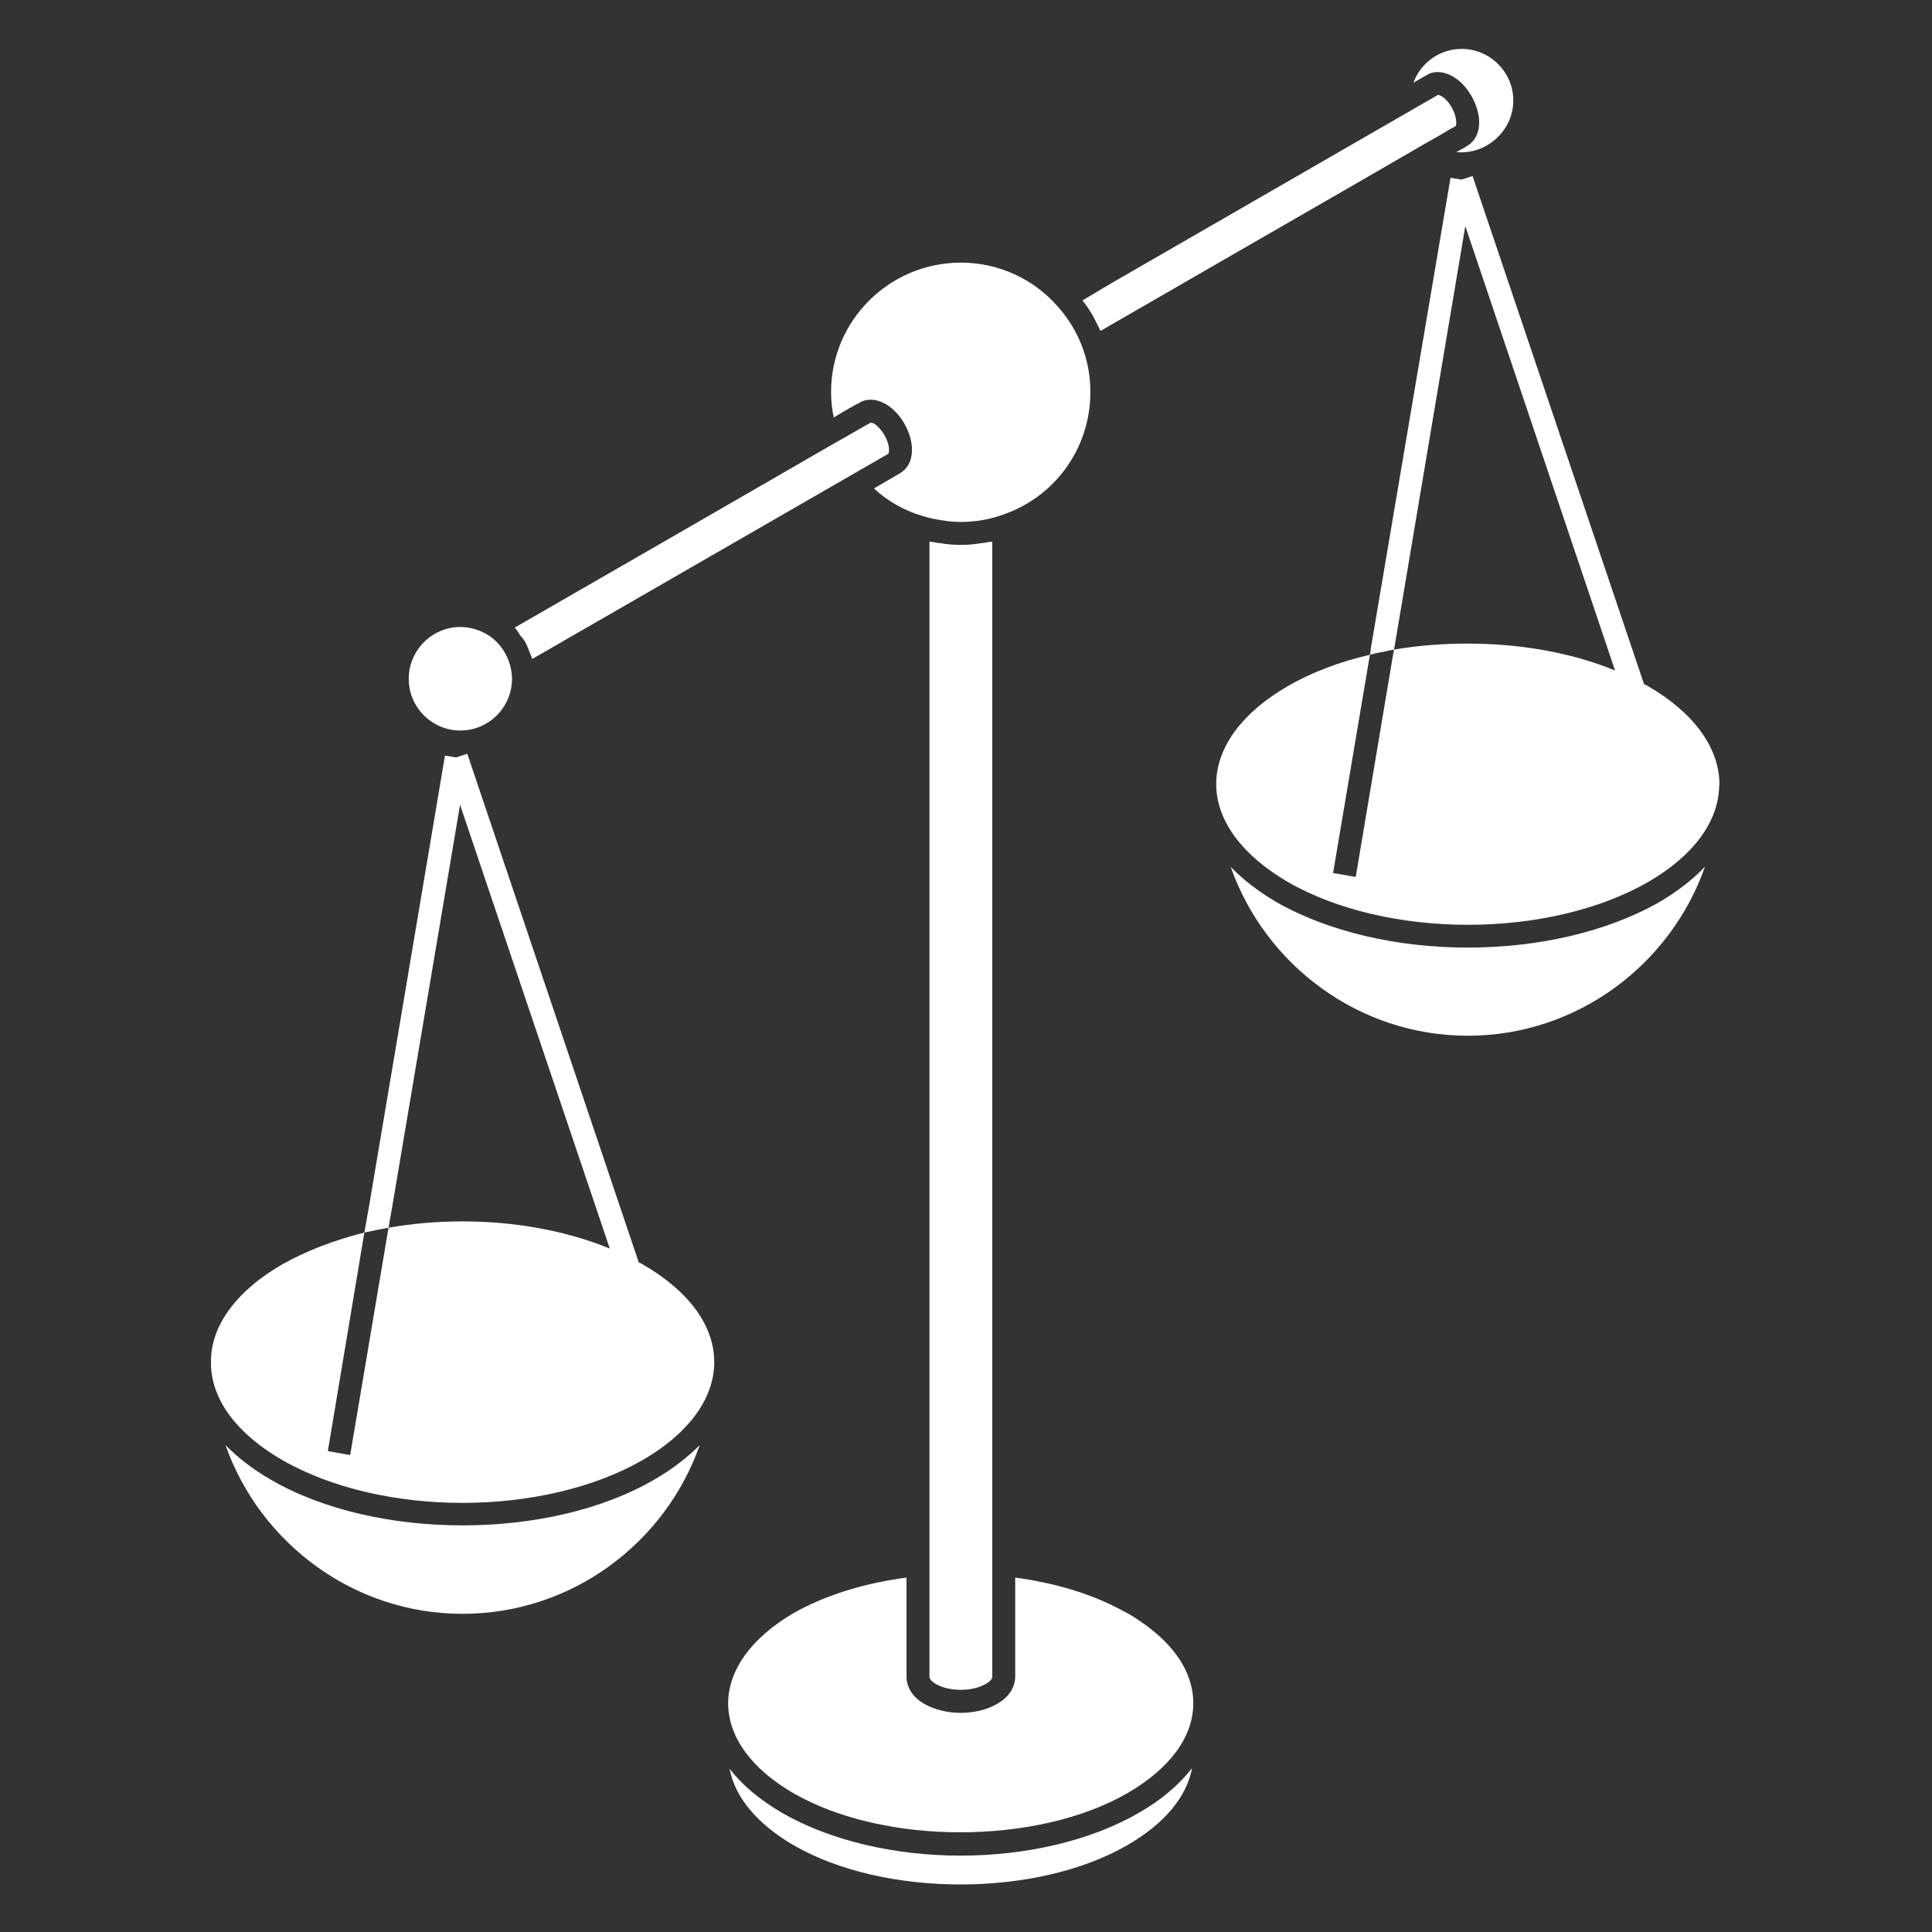 <?xml version="1.0" encoding="UTF-8"?>
<!DOCTYPE svg PUBLIC "-//W3C//DTD SVG 1.1//EN" "http://www.w3.org/Graphics/SVG/1.1/DTD/svg11.dtd">
<!-- Creator: CorelDRAW -->
<svg xmlns="http://www.w3.org/2000/svg" xml:space="preserve" width="64px" height="64px" version="1.1" style="shape-rendering:geometricPrecision; text-rendering:geometricPrecision; image-rendering:optimizeQuality; fill-rule:evenodd; clip-rule:evenodd"
viewBox="0 0 64 64"
 xmlns:xlink="http://www.w3.org/1999/xlink"
 xmlns:xodm="http://www.corel.com/coreldraw/odm/2003">
 <rect x="0" y="0" width="64" height="64" fill="#333333" stroke="none"/>
 <defs>
  <style type="text/css">
   <![CDATA[
    .fil0 {fill:white}
   ]]>
  </style>
 </defs>
 <g id="Layer_x0020_1">
  <path class="fil0" d="M48.62 31.39c-2.3,0 -4.6,-0.51 -6.36,-1.52 -0.59,-0.35 -1.08,-0.73 -1.49,-1.15 1.14,3.24 4.24,5.59 7.85,5.59 3.62,0 6.72,-2.35 7.86,-5.6 -0.4,0.42 -0.9,0.81 -1.49,1.16 -1.76,1.01 -4.06,1.52 -6.37,1.52zm-33.3 19.14c-2.3,0 -4.61,-0.5 -6.36,-1.52 -0.59,-0.34 -1.09,-0.73 -1.49,-1.14 1.14,3.24 4.24,5.59 7.85,5.59 3.63,0 6.72,-2.35 7.86,-5.59 -0.41,0.41 -0.91,0.8 -1.5,1.14 -1.75,1.02 -4.05,1.52 -6.36,1.52zm39.29 -27.79c-0.05,-0.03 -0.1,-0.06 -0.15,-0.08l-5.68 -16.83 -0.36 0.12 -0.37 -0.06 -2.65 15.65 0.01 0 -0.03 0.15c0.13,-0.04 0.27,-0.06 0.4,-0.09l0.02 0c0.13,-0.03 0.24,-0.06 0.38,-0.08l0.16 -0.95 2.2 -13.08 4.96 14.72c-1.46,-0.6 -3.16,-0.89 -4.88,-0.89 -0.82,0 -1.64,0.06 -2.44,0.2l-0.03 0.15 -1.24 7.38 -0.75 -0.13 1.22 -7.23c-1,0.23 -1.93,0.58 -2.74,1.05 -1.46,0.85 -2.3,1.96 -2.35,3.13l0 0.11 0 0.1c0.05,1.16 0.89,2.27 2.36,3.13 3.29,1.9 8.66,1.9 11.96,0 1.48,-0.86 2.31,-1.98 2.34,-3.16l0.01 -0.07c-0.01,-1.21 -0.84,-2.36 -2.35,-3.24zm-33.31 19.15c-0.04,-0.03 -0.09,-0.05 -0.14,-0.07l-5.68 -16.85 -0.37 0.12 -0.37 -0.06 -2.51 14.9 0 0 -0.16 0.9c0.26,-0.06 0.53,-0.11 0.8,-0.16l0.11 -0.62 2.26 -13.39 4.96 14.7c-1.46,-0.6 -3.17,-0.9 -4.88,-0.9 -0.83,0 -1.65,0.07 -2.45,0.21l-1.27 7.53 -0.74 -0.13 1.21 -7.24c-0.99,0.25 -1.92,0.6 -2.73,1.06 -1.47,0.85 -2.31,1.96 -2.35,3.12l0 0.23c0.04,1.16 0.88,2.27 2.35,3.12 3.3,1.9 8.66,1.9 11.96,0 1.48,-0.86 2.32,-1.98 2.36,-3.16l0 -0.08c0,-1.21 -0.84,-2.35 -2.36,-3.23zm16.43 18.16c-1.62,0.94 -3.77,1.42 -5.91,1.42 -2.14,0 -4.29,-0.48 -5.92,-1.42 -0.73,-0.43 -1.32,-0.92 -1.73,-1.46 0.17,0.94 0.91,1.83 2.11,2.53 3,1.74 8.07,1.74 11.07,0 1.23,-0.71 1.96,-1.6 2.14,-2.55 -0.43,0.55 -1.01,1.05 -1.76,1.48zm-22.48 -35.85c0.94,0 1.71,-0.77 1.71,-1.71l0.01 0c0,-0.02 -0.01,-0.03 -0.01,-0.04 -0.02,-0.56 -0.3,-1.09 -0.77,-1.4 -0.28,-0.18 -0.61,-0.28 -0.94,-0.28 -0.94,0 -1.71,0.77 -1.71,1.72 0,0.94 0.77,1.71 1.71,1.71zm32.87 -21.67c0.5,0.28 0.88,0.96 0.88,1.53 0,0.34 -0.15,0.64 -0.41,0.78 0,0 -0.03,0.01 -0.06,0.04 -0.05,0.03 -0.13,0.07 -0.25,0.14 -0.01,0.01 -0.02,0.01 -0.03,0.02 0.99,0.09 1.88,-0.71 1.88,-1.71 0,-0.94 -0.77,-1.71 -1.71,-1.71 -0.74,0 -1.36,0.47 -1.6,1.12l0.42 -0.24c0.24,-0.16 0.57,-0.15 0.88,0.03zm-10.27 51.23c-0.16,-0.11 -0.32,-0.22 -0.5,-0.32 -0.06,-0.03 -0.13,-0.06 -0.19,-0.1 -1.02,-0.55 -2.24,-0.91 -3.53,-1.08l0 3.28c0,0.21 -0.08,0.61 -0.61,0.91 -0.33,0.19 -0.76,0.29 -1.19,0.29 -0.44,0 -0.86,-0.1 -1.2,-0.29 -0.39,-0.22 -0.6,-0.55 -0.6,-0.91l0 -3.28c-1.39,0.18 -2.69,0.58 -3.75,1.18 -1.39,0.82 -2.16,1.88 -2.16,3l0 0.01c0.02,1.11 0.78,2.15 2.16,2.95 3,1.73 8.07,1.73 11.07,0 1.41,-0.82 2.18,-1.87 2.18,-2.98 0,-0.98 -0.59,-1.9 -1.68,-2.66zm-1.67 -43.34c0,0.01 0,0.01 0.01,0.02 0.09,0.16 0.17,0.33 0.25,0.49 0.01,0.01 0.01,0.02 0.02,0.03 2.25,-1.3 5.7,-3.29 8.29,-4.78l2.4 -1.39c0.41,-0.23 0.71,-0.4 0.88,-0.51 0.12,-0.06 0.19,-0.1 0.19,-0.1 0,0 0.02,-0.03 0.02,-0.12 0,-0.31 -0.23,-0.73 -0.5,-0.88 -0.06,-0.03 -0.1,-0.04 -0.1,-0.04l-1.11 0.64c-2.05,1.18 -6.54,3.77 -9.66,5.57l-1.01 0.6c0,0 0,0.01 0.01,0.02 0.12,0.14 0.21,0.29 0.31,0.45zm-18.97 10.6c0.07,0.08 0.15,0.17 0.2,0.27 0.06,0.1 0.09,0.22 0.14,0.33 0.03,0.07 0.06,0.14 0.08,0.21l11.8 -6.8c0,0 0.02,-0.04 0.02,-0.13 0,-0.3 -0.24,-0.71 -0.5,-0.87 -0.07,-0.03 -0.11,-0.03 -0.11,-0.03 -0.01,0 -0.02,0.01 -0.03,0.02 -0.07,0.03 -0.52,0.3 -1.25,0.71 -2.39,1.38 -7.62,4.4 -10.51,6.06l0.01 0.01c0.06,0.07 0.11,0.14 0.15,0.22zm10.76 -7.4c0.03,-0.02 0.06,-0.03 0.09,-0.05 0.06,-0.04 0.11,-0.07 0.16,-0.09 0.02,-0.02 0.04,-0.02 0.06,-0.04 0.06,-0.03 0.11,-0.06 0.15,-0.07 0.12,-0.09 0.27,-0.13 0.41,-0.13 0.16,0 0.33,0.05 0.49,0.14 0.5,0.28 0.88,0.95 0.88,1.52 0,0.48 -0.25,0.69 -0.4,0.78l-0.86 0.5c0.44,0.41 0.98,0.72 1.57,0.9 0.21,0.07 0.43,0.12 0.65,0.15 0.22,0.04 0.44,0.06 0.66,0.06 0.44,0 0.89,-0.07 1.3,-0.21 1.79,-0.57 2.99,-2.21 2.99,-4.09 0,-0.47 -0.07,-0.92 -0.22,-1.36 -0.19,-0.56 -0.49,-1.08 -0.91,-1.53 -0.8,-0.89 -1.95,-1.4 -3.16,-1.4 -2.37,0 -4.3,1.92 -4.3,4.29 0,0.28 0.03,0.57 0.09,0.84 0.13,-0.08 0.25,-0.15 0.35,-0.21zm3.89 4.43l-0.06 0c-0.22,0 -0.44,-0.02 -0.66,-0.06 -0.06,0 -0.13,-0.01 -0.19,-0.03 -0.05,0 -0.11,-0.01 -0.16,-0.02l0 37.6c0,0.08 0.08,0.17 0.22,0.25 0.44,0.25 1.2,0.25 1.63,0 0.15,-0.08 0.23,-0.17 0.23,-0.25l0 -37.6c-0.05,0.01 -0.12,0.02 -0.17,0.02 -0.06,0.02 -0.12,0.03 -0.19,0.03 -0.21,0.04 -0.43,0.06 -0.65,0.06z"/>
 </g>
</svg>
